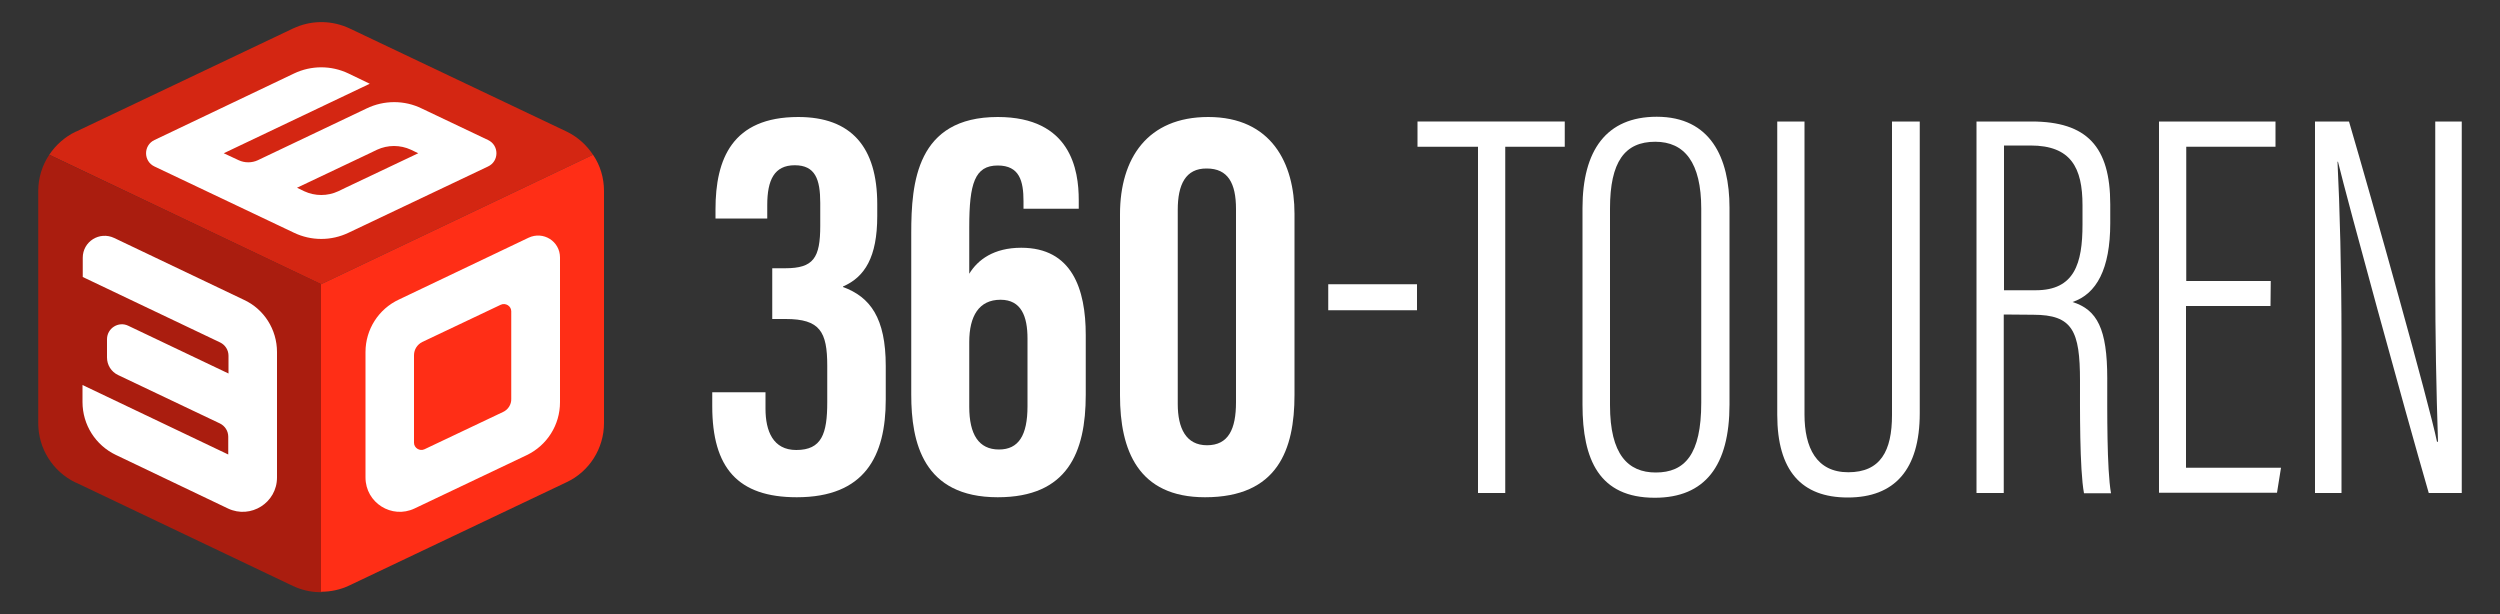 <svg xmlns="http://www.w3.org/2000/svg" xmlns:xlink="http://www.w3.org/1999/xlink" id="Ebene_1" x="0px" y="0px" viewBox="0 0 1000 245.7" style="enable-background:new 0 0 1000 245.7;" xml:space="preserve"><rect x="0" y="0" width="1000" height="245.7" fill="#333333" stroke="none"/><style type="text/css">	.st0{fill:#FFFFFF;}	.st1{fill:#D42612;}	.st2{fill:#AA1D0F;}	.st3{fill:#FF2E16;}</style><g>	<g>		<path class="st0" d="M286.2,87.4v-3.7c0-20,6.6-36.9,33.1-36.9c21.2,0,31.6,12,31.6,34.9v4.7c0,16.5-5,24.4-13.7,28.2v0.2   c10.9,4,17.1,12.4,17.1,31.6v13.4c0,22.7-8.4,39.1-35.6,39.1c-23.6,0-33.8-11.8-33.8-36.4v-5.6h21.3v6.6c0,8.9,3,16.5,12.3,16.5   c10.2,0,12.4-6.5,12.4-19.1v-14.6c0-13.6-2.9-18.7-16.6-18.7h-5.4v-20.3h5.2c11.3,0,14-4.1,14-17v-9.1c0-9.5-2-15.1-10.2-15.1   c-8.2,0-11,5.9-11,15.9v5.4H286.2z"></path>		<path class="st0" d="M409.4,83.5v-3c0-8.1-1.6-14.3-10.3-14.3c-9.2,0-11.4,7.2-11.4,24.6v18.7c3.4-5.6,9.8-10.4,20.8-10.4   c20.3,0,25.8,16.5,25.8,34.9v23.9c0,23.1-7.3,41-35.2,41c-29.9,0-34.6-22-34.6-41V93.2c0-20.1,2.1-46.4,34.6-46.4   c29.3,0,32.4,21.3,32.4,33.2v3.5H409.4z M411,162.5v-27.1c0-8.7-2.4-15.5-10.8-15.5c-8.6,0-12.5,6.5-12.5,16.9v25.9   c0,11.1,3.8,17.1,11.9,17.1C407.4,179.8,411,174.2,411,162.5z"></path>		<path class="st0" d="M517.8,85.5V158c0,21.8-6.7,40.9-35.8,40.9c-26.8,0-34-18.9-34-40.7V85.7c0-22.4,11-38.9,35.3-38.9   C508.6,46.8,517.8,65.4,517.8,85.5z M471.1,83.9v77.7c0,9.7,3.3,16.5,11.7,16.5c8.6,0,11.6-6.5,11.6-17.2V83.6   c0-10.3-3.2-16.2-11.7-16.2C474.2,67.3,471.1,73.9,471.1,83.9z"></path>		<path class="st0" d="M566.8,113.7v10.4h-35.5v-10.4H566.8z"></path>		<path class="st0" d="M591.2,58.7H567V48.6h58.9v10.1h-23.8v138.5h-10.9V58.7z"></path>		<path class="st0" d="M691.8,83.1v78.7c0,24.5-9.8,37.3-29.9,37.3c-22.2,0-28.9-15.2-28.9-37.2V83.2c0-23,9.5-36.5,29.7-36.5   C684.2,46.7,691.8,63.1,691.8,83.1z M644,83.4v78.7c0,19.7,7.2,26.9,18.3,26.9c11.6,0,18.2-7.2,18.2-27.9V83.5   c0-18.5-6.7-26.8-18.4-26.8C649.9,56.7,644,64.7,644,83.4z"></path>		<path class="st0" d="M721.8,48.6v117.2c0,13.3,4.8,23.1,17.5,23.1c12.9,0,17.5-8.5,17.5-22.9V48.6h11.1v116.7   c0,22.6-10.1,33.7-28.8,33.7c-18.5,0-28.2-10.7-28.2-33.1V48.6H721.8z"></path>		<path class="st0" d="M801.5,125.8v71.4h-10.9V48.6h22c22.1,0,31.5,10,31.5,33.1v7.6c0,18.3-5.5,28.3-15.1,31.5   c9.9,3.1,13.9,10.8,13.9,30.5c0,12.8-0.2,36.3,1.5,46h-10.8c-1.8-9.5-1.6-34.8-1.6-45c0-20-3-26.4-18.7-26.4L801.5,125.8   L801.5,125.8z M801.5,116.1h12.8c15.5,0,18.7-10.7,18.7-26.3v-7.7c0-15-4.6-23.9-20.8-23.9h-10.6v57.9H801.5z"></path>		<path class="st0" d="M908.2,122.4h-33.8v64.7h38l-1.6,10h-47.2V48.6h46.6v10.1h-35.7v53.7h33.8L908.2,122.4L908.2,122.4z"></path>		<path class="st0" d="M926,197.1V48.6h13.6c9.4,32,32.1,113,35.2,128.1h0.4c-0.7-21.2-1.1-42.1-1.1-66.1v-62h10.6v148.6h-13.2   C961.4,162.3,939,80.4,935.2,64.7H935c0.9,17.8,1.6,44,1.6,70.9v61.6H926V197.1z"></path>	</g></g><g>	<g>		<path class="st1" d="M237.2,61.9l-108.8,51.8L19.7,61.9c2.6-3.9,6.2-7.1,10.5-9.2c0,0,0,0,0.1,0l86.9-41.3   c0.5-0.2,0.9-0.4,1.4-0.6c6.8-2.8,14.5-2.6,21.3,0.6l86.9,41.3C231.1,54.8,234.6,58,237.2,61.9z"></path>		<path class="st2" d="M128.6,113.7v123.2c-3.4,0-6.8-0.6-10-1.9c-0.5-0.2-0.9-0.4-1.4-0.6L30.3,193c0,0,0,0-0.1,0l0,0   c-9.1-4.4-14.9-13.6-14.9-23.7V76.4c0-5.3,1.6-10.3,4.4-14.5L128.6,113.7z"></path>		<path class="st3" d="M241.6,76.4v92.8c0,10.1-5.8,19.4-15,23.7l-86.9,41.3c-3.6,1.7-7.4,2.5-11.3,2.5v-123l108.8-51.8   C240.1,66.1,241.6,71.2,241.6,76.4z"></path>	</g>	<g>		<g>			<g>				<path class="st0" d="M110.8,140.8V191c0,10.1-10.5,16.7-19.6,12.4L46.4,182c-8.2-3.9-13.4-12.1-13.4-21.2V154l58.3,27.8v-7.1     c0-2.3-1.3-4.3-3.3-5.3L47.2,150c-2.7-1.3-4.4-4-4.4-7v-7.3c0-4.4,4.6-7.3,8.5-5.4l40.1,19.1v-7.1c0-2.3-1.3-4.3-3.3-5.3     l-55-26.2v-7.7c0-6.5,6.7-10.7,12.6-7.9l51.8,24.7C105.6,123.6,110.8,131.8,110.8,140.8z"></path>			</g>			<g>				<path class="st0" d="M146.2,140.8V191c0,10.1,10.5,16.7,19.6,12.4l44.8-21.3c8.2-3.9,13.4-12.1,13.4-21.2V103     c0-6.5-6.7-10.7-12.6-7.9l-51.8,24.7C151.4,123.6,146.2,131.8,146.2,140.8z M201.2,164.8l-31.4,14.9c-1.9,0.9-4.2-0.5-4.2-2.6     v-35c0-2.3,1.3-4.3,3.3-5.3l31.4-14.9c1.9-0.9,4.2,0.5,4.2,2.6v35C204.6,161.8,203.2,163.9,201.2,164.8z"></path>			</g>			<g>				<g>					<path class="st0" d="M146.6,43.4l-43.5,20.7c-2.4,1.1-5.2,1.1-7.6,0l-6-2.8l58.4-27.8l-8.5-4.1c-6.9-3.3-14.9-3.3-21.8,0      L61.8,56c-4.5,2.1-4.5,8.5,0,10.6l55.8,26.5c6.9,3.3,14.9,3.3,21.8,0l55.8-26.5c4.5-2.1,4.5-8.5,0-10.6l-26.5-12.6      C161.8,40,153.6,40,146.6,43.4z M157.6,65.9l-9.7,4.6l-9.7,4.6l-2.9,1.4c-4.3,2-9.3,2-13.6,0l-2.9-1.4l9.7-4.6l0,0l9.7-4.6      l9.7-4.6l0,0l2.9-1.4c4.3-2,9.3-2,13.6,0l2.9,1.4L157.6,65.9z"></path>				</g>			</g>		</g>	</g></g></svg>